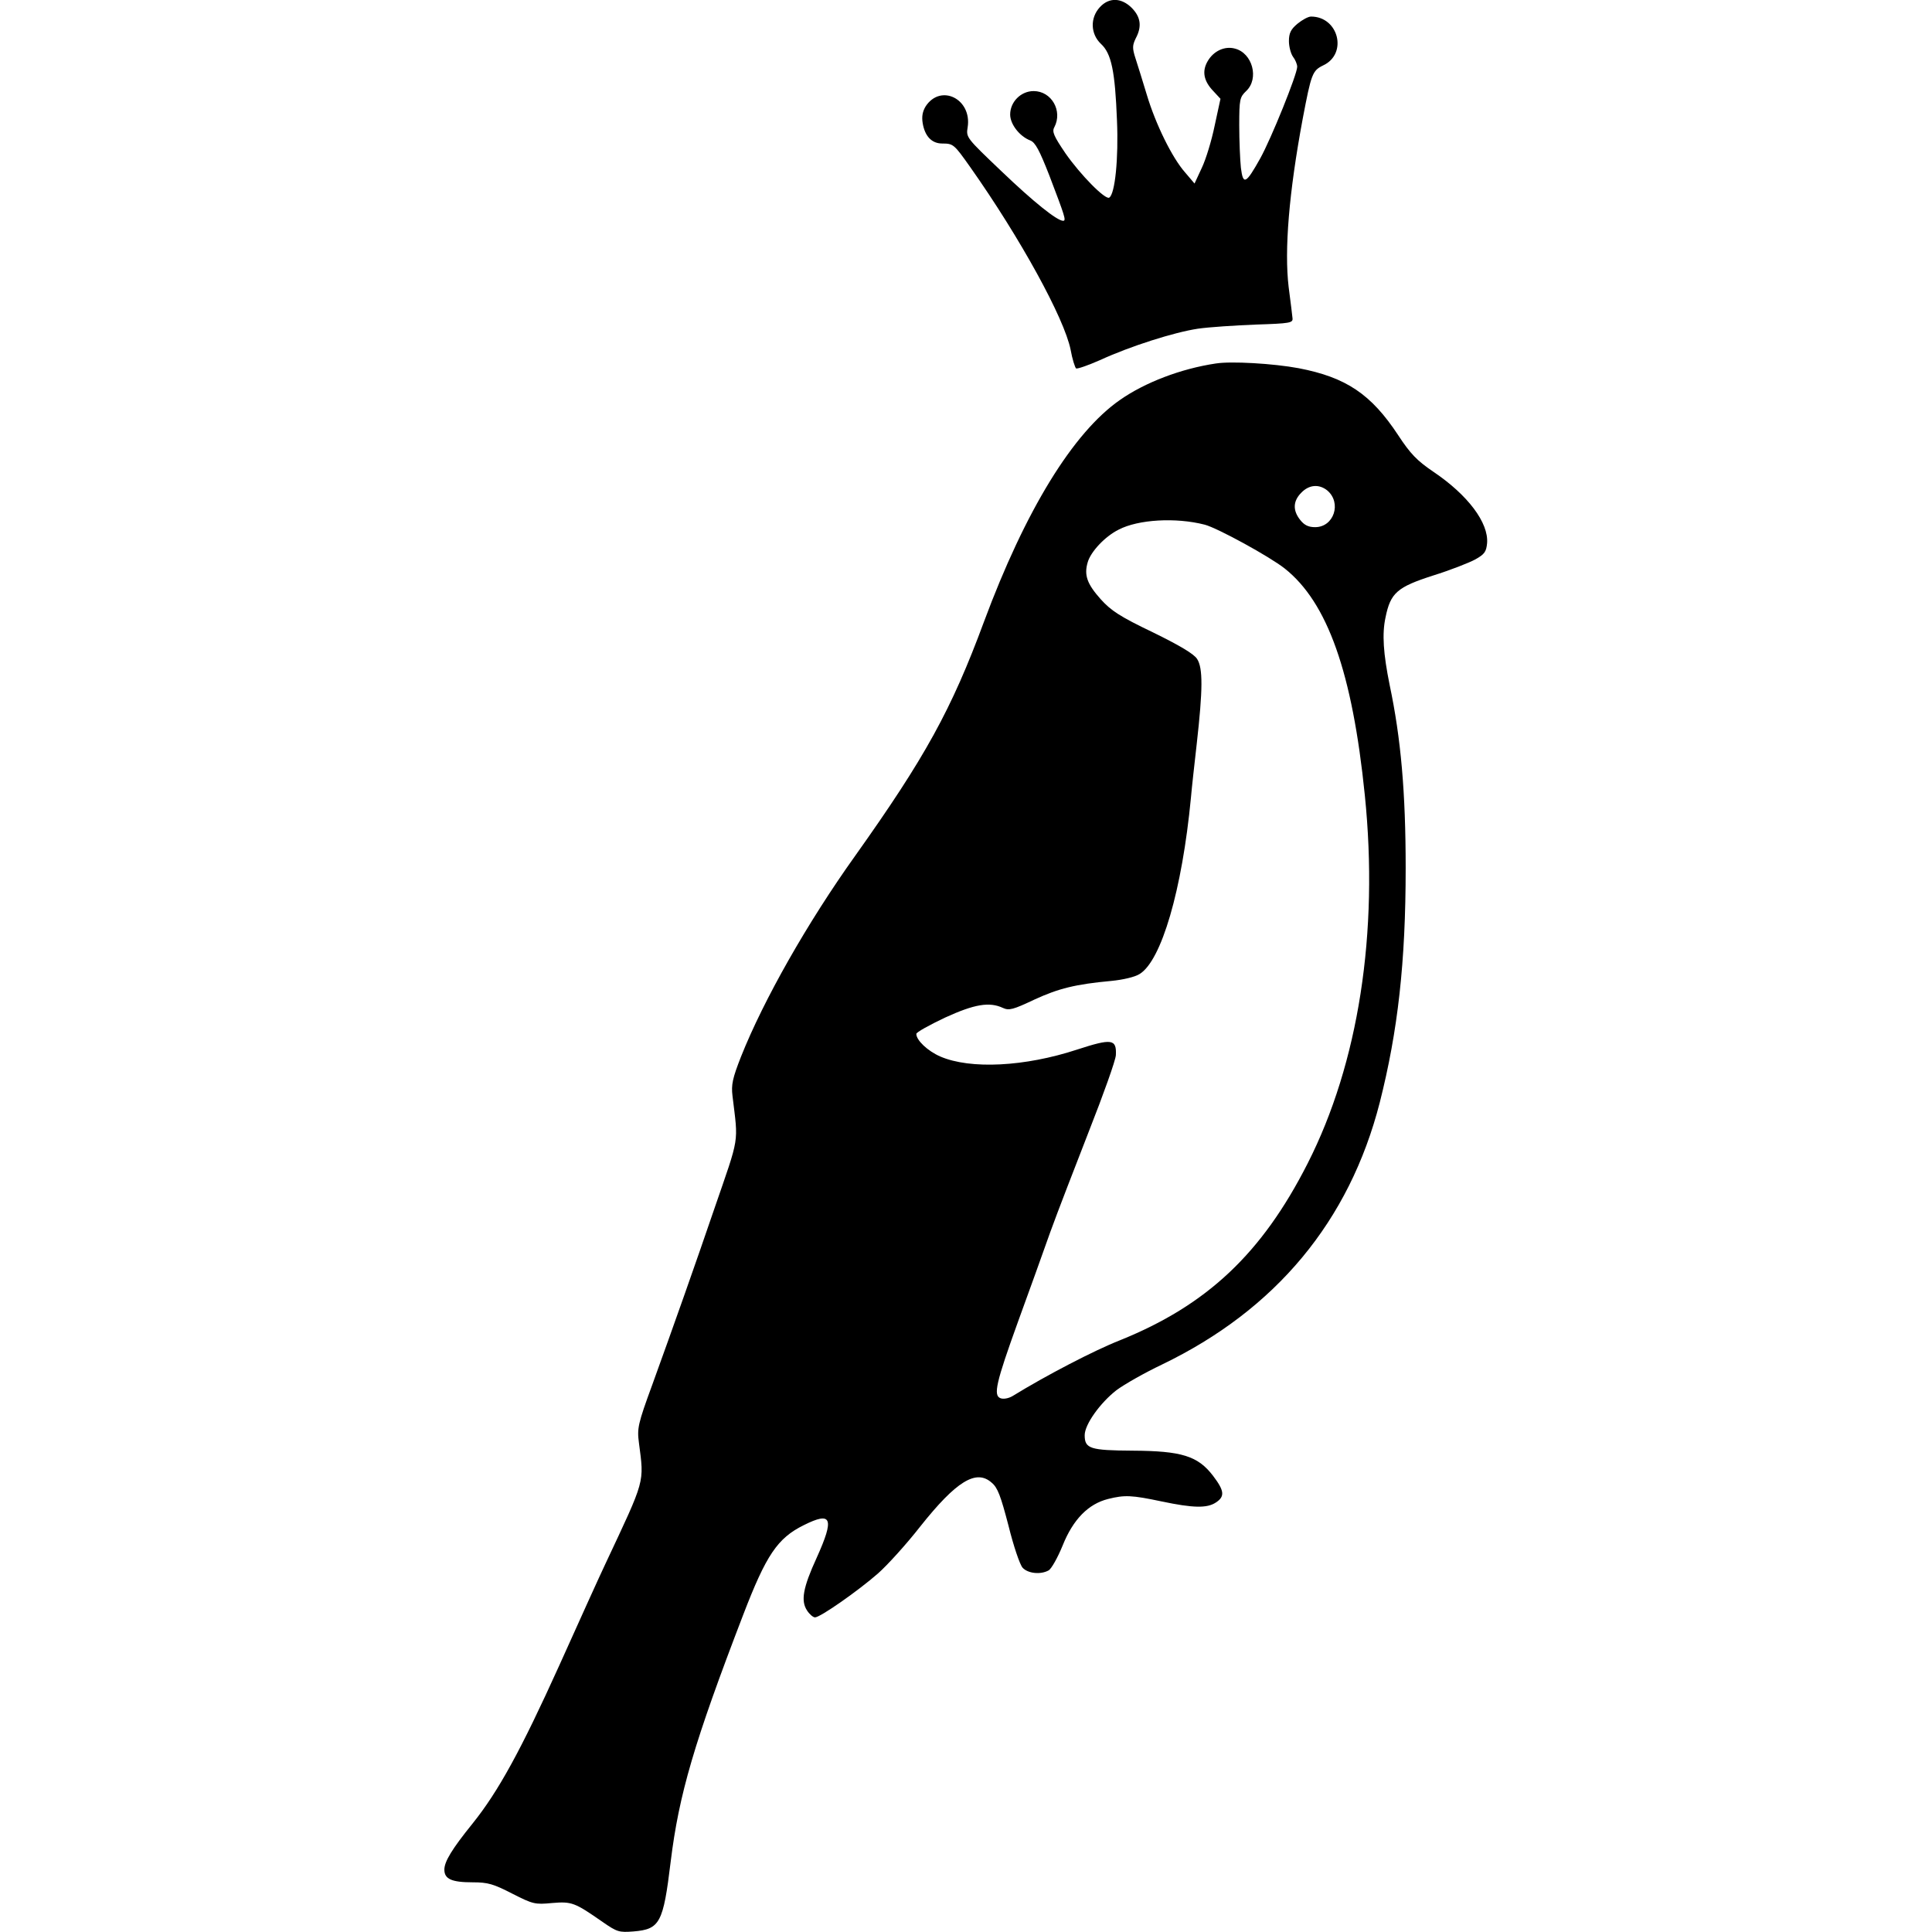 <?xml version="1.0" encoding="UTF-8"?> <svg xmlns="http://www.w3.org/2000/svg" width="700pt" height="700pt" viewBox="0 0 700 700" preserveAspectRatio="xMidYMid meet"><g transform="translate(0,700) scale(0.1,-0.1)" fill="#000000" stroke="none"><path d="M3985 6974 c-36 -39 -34 -97 4 -133 38 -35 51 -99 58 -277 6 -138 -7 -267 -28 -280 -14 -9 -104 82 -159 161 -42 62 -49 78 -40 94 31 59 -10 131 -75 131 -46 0 -85 -39 -85 -85 0 -35 34 -79 73 -94 18 -7 33 -35 69 -127 56 -147 62 -164 50 -164 -22 0 -107 68 -224 180 -127 121 -128 122 -122 159 16 102 -97 159 -152 76 -11 -18 -15 -36 -11 -61 8 -48 33 -74 71 -74 40 0 43 -3 101 -85 182 -258 341 -548 364 -662 6 -34 16 -65 20 -68 5 -2 43 11 86 30 111 51 269 101 355 114 41 6 136 12 210 15 124 4 135 6 133 23 -1 10 -7 61 -14 113 -16 134 1 342 51 610 31 163 35 174 74 193 90 42 56 177 -44 177 -10 0 -32 -12 -49 -26 -24 -20 -31 -34 -31 -63 0 -20 7 -46 15 -57 8 -10 15 -27 15 -36 0 -27 -94 -260 -134 -332 -52 -93 -62 -98 -70 -34 -3 29 -6 98 -6 154 0 94 2 102 25 124 48 45 23 138 -41 154 -37 10 -77 -9 -98 -45 -22 -37 -15 -73 21 -110 l25 -27 -21 -97 c-11 -54 -32 -123 -47 -154 l-26 -56 -34 40 c-47 53 -107 175 -139 282 -15 49 -33 108 -41 132 -12 37 -11 47 1 72 23 43 18 77 -14 110 -38 38 -83 39 -116 3z"></path><path d="M4405 5683 c-127 -19 -257 -69 -347 -132 -170 -118 -343 -400 -493 -804 -118 -319 -213 -491 -466 -847 -173 -242 -332 -522 -414 -728 -31 -79 -36 -102 -31 -143 21 -176 27 -139 -66 -409 -69 -202 -146 -420 -225 -638 -52 -142 -55 -157 -48 -210 19 -147 24 -128 -121 -437 -21 -44 -96 -210 -168 -370 -138 -305 -220 -455 -313 -571 -76 -94 -103 -139 -103 -168 0 -34 26 -46 103 -46 55 0 75 -6 143 -41 75 -38 82 -40 144 -34 72 6 82 2 184 -69 52 -36 59 -38 111 -34 96 8 108 30 135 253 30 244 85 432 263 895 83 216 124 277 219 324 102 51 112 26 47 -118 -50 -109 -58 -156 -35 -191 9 -14 22 -25 29 -25 19 0 156 96 228 159 34 30 103 106 153 170 131 165 203 209 259 159 22 -18 33 -49 61 -156 18 -73 41 -141 51 -152 19 -21 65 -26 94 -10 10 5 33 46 51 90 38 95 93 151 165 169 60 15 85 14 194 -9 114 -24 164 -25 196 -4 34 22 31 43 -10 97 -55 72 -114 90 -291 91 -154 1 -174 7 -174 56 0 39 56 117 115 163 28 21 102 63 165 93 413 199 679 520 789 949 66 260 94 509 94 850 0 273 -17 469 -58 663 -23 114 -28 185 -15 245 18 89 42 110 173 152 61 19 130 46 152 58 34 19 40 28 43 59 6 74 -70 175 -195 259 -59 40 -83 65 -127 132 -98 149 -189 210 -361 243 -91 17 -245 26 -300 17z m404 -460 c53 -45 24 -133 -44 -133 -24 0 -39 7 -54 26 -28 35 -26 69 4 99 28 29 64 32 94 8z m-444 -124 c46 -12 236 -116 290 -159 155 -123 245 -377 290 -821 51 -499 -23 -972 -207 -1334 -166 -327 -365 -514 -680 -641 -94 -37 -267 -127 -389 -202 -15 -9 -34 -12 -44 -8 -27 10 -16 57 63 276 39 107 92 254 117 325 26 72 90 237 141 368 52 132 96 255 97 274 3 59 -15 61 -141 20 -189 -62 -386 -72 -495 -25 -46 20 -87 59 -87 82 0 6 47 32 104 59 107 49 161 58 210 35 22 -10 37 -6 113 30 89 41 150 56 280 68 41 4 85 14 102 25 79 48 154 304 186 639 3 36 13 124 21 195 22 196 23 275 1 308 -12 18 -62 48 -160 96 -119 57 -151 78 -189 120 -49 55 -61 87 -47 134 11 38 62 93 112 118 71 37 207 45 312 18z"></path></g></svg> 